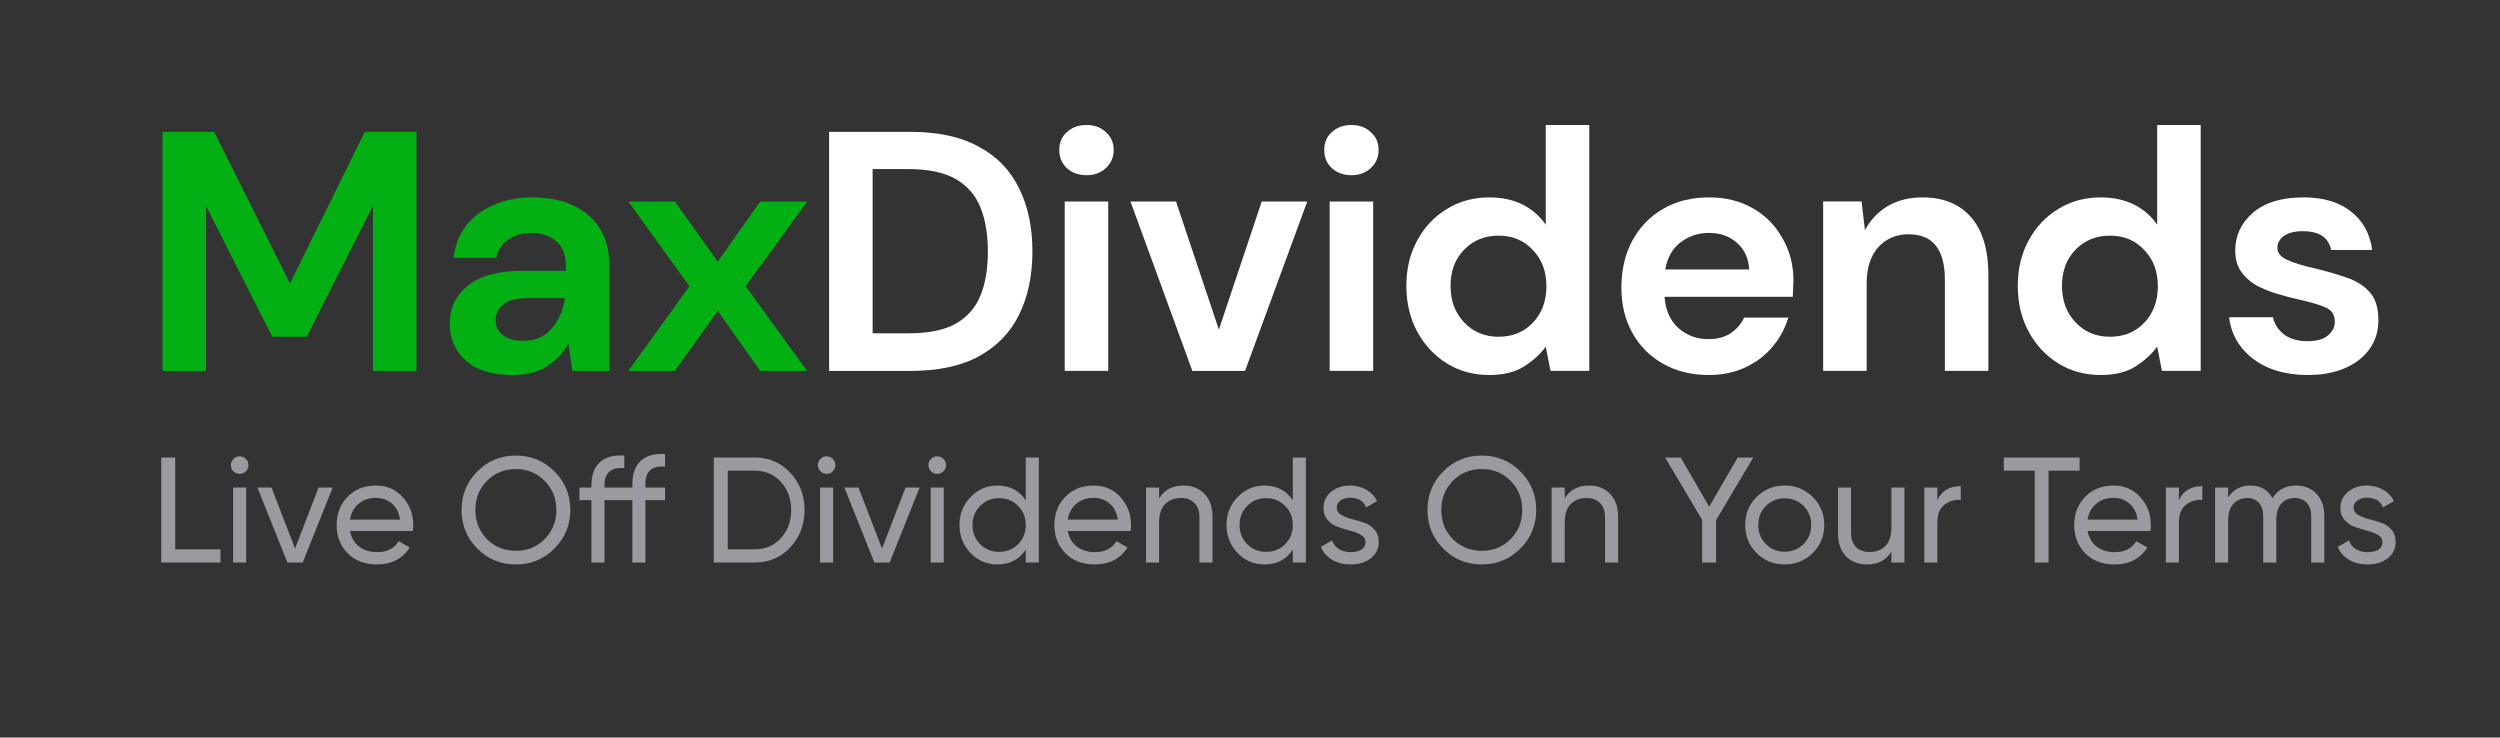 <svg width="200" height="59" viewBox="0 0 200 59" fill="none" xmlns="http://www.w3.org/2000/svg">
<rect x="0" y="0" width="200" height="59" fill="#333333" stroke="none"/>
<path d="M14.016 43.944H17.64V45H12.9V36.6H14.016V43.944ZM19.179 37.908C18.979 37.908 18.811 37.84 18.675 37.704C18.539 37.568 18.471 37.404 18.471 37.212C18.471 37.02 18.539 36.856 18.675 36.72C18.811 36.576 18.979 36.504 19.179 36.504C19.371 36.504 19.535 36.576 19.671 36.72C19.807 36.856 19.875 37.02 19.875 37.212C19.875 37.404 19.807 37.568 19.671 37.704C19.535 37.84 19.371 37.908 19.179 37.908ZM18.651 45V39H19.695V45H18.651ZM25.488 39H26.616L24.216 45H22.992L20.592 39H21.72L23.604 43.884L25.488 39ZM27.997 42.48C28.101 43.016 28.345 43.432 28.729 43.728C29.121 44.024 29.601 44.172 30.169 44.172C30.961 44.172 31.537 43.88 31.897 43.296L32.785 43.8C32.201 44.704 31.321 45.156 30.145 45.156C29.193 45.156 28.417 44.86 27.817 44.268C27.225 43.668 26.929 42.912 26.929 42C26.929 41.096 27.221 40.344 27.805 39.744C28.389 39.144 29.145 38.844 30.073 38.844C30.953 38.844 31.669 39.156 32.221 39.78C32.781 40.396 33.061 41.14 33.061 42.012C33.061 42.164 33.049 42.32 33.025 42.48H27.997ZM30.073 39.828C29.513 39.828 29.049 39.988 28.681 40.308C28.313 40.62 28.085 41.04 27.997 41.568H32.005C31.917 41 31.693 40.568 31.333 40.272C30.973 39.976 30.553 39.828 30.073 39.828ZM44.353 43.884C43.513 44.732 42.485 45.156 41.269 45.156C40.053 45.156 39.025 44.732 38.185 43.884C37.345 43.036 36.925 42.008 36.925 40.8C36.925 39.584 37.345 38.556 38.185 37.716C39.025 36.868 40.053 36.444 41.269 36.444C42.485 36.444 43.513 36.868 44.353 37.716C45.201 38.556 45.625 39.584 45.625 40.8C45.625 42.008 45.201 43.036 44.353 43.884ZM38.953 43.128C39.577 43.752 40.349 44.064 41.269 44.064C42.189 44.064 42.957 43.752 43.573 43.128C44.197 42.496 44.509 41.72 44.509 40.8C44.509 39.872 44.197 39.096 43.573 38.472C42.957 37.84 42.189 37.524 41.269 37.524C40.349 37.524 39.577 37.84 38.953 38.472C38.337 39.096 38.029 39.872 38.029 40.8C38.029 41.72 38.337 42.496 38.953 43.128ZM53.206 37.332C52.158 37.244 51.634 37.7 51.634 38.7V39H53.206V40.008H51.634V45H50.59V40.008H48.358V45H47.314V40.008H46.354V39H47.314V38.82C47.314 38.012 47.538 37.4 47.986 36.984C48.442 36.568 49.094 36.388 49.942 36.444V37.452C48.886 37.364 48.358 37.82 48.358 38.82V39H50.59V38.7C50.59 37.892 50.814 37.28 51.262 36.864C51.71 36.448 52.358 36.268 53.206 36.324V37.332ZM60.379 36.6C61.523 36.6 62.471 37.008 63.223 37.824C63.983 38.632 64.363 39.624 64.363 40.8C64.363 41.976 63.983 42.972 63.223 43.788C62.471 44.596 61.523 45 60.379 45H57.103V36.6H60.379ZM60.379 43.944C61.235 43.944 61.935 43.644 62.479 43.044C63.023 42.444 63.295 41.696 63.295 40.8C63.295 39.904 63.023 39.156 62.479 38.556C61.935 37.956 61.235 37.656 60.379 37.656H58.219V43.944H60.379ZM66.136 37.908C65.936 37.908 65.768 37.84 65.632 37.704C65.496 37.568 65.428 37.404 65.428 37.212C65.428 37.02 65.496 36.856 65.632 36.72C65.768 36.576 65.936 36.504 66.136 36.504C66.328 36.504 66.492 36.576 66.628 36.72C66.764 36.856 66.832 37.02 66.832 37.212C66.832 37.404 66.764 37.568 66.628 37.704C66.492 37.84 66.328 37.908 66.136 37.908ZM65.608 45V39H66.652V45H65.608ZM72.445 39H73.573L71.173 45H69.949L67.549 39H68.677L70.561 43.884L72.445 39ZM74.984 37.908C74.784 37.908 74.616 37.84 74.48 37.704C74.344 37.568 74.276 37.404 74.276 37.212C74.276 37.02 74.344 36.856 74.48 36.72C74.616 36.576 74.784 36.504 74.984 36.504C75.176 36.504 75.34 36.576 75.476 36.72C75.612 36.856 75.68 37.02 75.68 37.212C75.68 37.404 75.612 37.568 75.476 37.704C75.34 37.84 75.176 37.908 74.984 37.908ZM74.456 45V39H75.5V45H74.456ZM82.061 36.6H83.105V45H82.061V43.968C81.541 44.76 80.785 45.156 79.793 45.156C78.953 45.156 78.237 44.852 77.645 44.244C77.053 43.628 76.757 42.88 76.757 42C76.757 41.12 77.053 40.376 77.645 39.768C78.237 39.152 78.953 38.844 79.793 38.844C80.785 38.844 81.541 39.24 82.061 40.032V36.6ZM79.925 44.148C80.533 44.148 81.041 43.944 81.449 43.536C81.857 43.12 82.061 42.608 82.061 42C82.061 41.392 81.857 40.884 81.449 40.476C81.041 40.06 80.533 39.852 79.925 39.852C79.325 39.852 78.821 40.06 78.413 40.476C78.005 40.884 77.801 41.392 77.801 42C77.801 42.608 78.005 43.12 78.413 43.536C78.821 43.944 79.325 44.148 79.925 44.148ZM85.418 42.48C85.522 43.016 85.766 43.432 86.15 43.728C86.543 44.024 87.022 44.172 87.591 44.172C88.382 44.172 88.959 43.88 89.319 43.296L90.207 43.8C89.623 44.704 88.743 45.156 87.567 45.156C86.615 45.156 85.838 44.86 85.239 44.268C84.647 43.668 84.35 42.912 84.35 42C84.35 41.096 84.642 40.344 85.227 39.744C85.811 39.144 86.567 38.844 87.495 38.844C88.374 38.844 89.091 39.156 89.642 39.78C90.203 40.396 90.483 41.14 90.483 42.012C90.483 42.164 90.471 42.32 90.447 42.48H85.418ZM87.495 39.828C86.934 39.828 86.471 39.988 86.103 40.308C85.734 40.62 85.507 41.04 85.418 41.568H89.427C89.338 41 89.115 40.568 88.754 40.272C88.394 39.976 87.975 39.828 87.495 39.828ZM94.671 38.844C95.375 38.844 95.939 39.068 96.363 39.516C96.787 39.956 96.999 40.556 96.999 41.316V45H95.955V41.376C95.955 40.888 95.823 40.512 95.559 40.248C95.295 39.976 94.931 39.84 94.467 39.84C93.947 39.84 93.527 40.004 93.207 40.332C92.887 40.652 92.727 41.148 92.727 41.82V45H91.683V39H92.727V39.864C93.151 39.184 93.799 38.844 94.671 38.844ZM103.424 36.6H104.468V45H103.424V43.968C102.904 44.76 102.148 45.156 101.156 45.156C100.316 45.156 99.6 44.852 99.008 44.244C98.416 43.628 98.12 42.88 98.12 42C98.12 41.12 98.416 40.376 99.008 39.768C99.6 39.152 100.316 38.844 101.156 38.844C102.148 38.844 102.904 39.24 103.424 40.032V36.6ZM101.288 44.148C101.896 44.148 102.404 43.944 102.812 43.536C103.22 43.12 103.424 42.608 103.424 42C103.424 41.392 103.22 40.884 102.812 40.476C102.404 40.06 101.896 39.852 101.288 39.852C100.688 39.852 100.184 40.06 99.776 40.476C99.368 40.884 99.164 41.392 99.164 42C99.164 42.608 99.368 43.12 99.776 43.536C100.184 43.944 100.688 44.148 101.288 44.148ZM106.938 40.62C106.938 40.852 107.054 41.04 107.286 41.184C107.518 41.32 107.798 41.432 108.126 41.52C108.454 41.6 108.782 41.696 109.11 41.808C109.438 41.912 109.718 42.096 109.95 42.36C110.182 42.616 110.298 42.948 110.298 43.356C110.298 43.9 110.086 44.336 109.662 44.664C109.246 44.992 108.71 45.156 108.054 45.156C107.47 45.156 106.97 45.028 106.554 44.772C106.138 44.516 105.842 44.176 105.666 43.752L106.566 43.236C106.662 43.524 106.842 43.752 107.106 43.92C107.37 44.088 107.686 44.172 108.054 44.172C108.398 44.172 108.682 44.108 108.906 43.98C109.13 43.844 109.242 43.636 109.242 43.356C109.242 43.124 109.126 42.94 108.894 42.804C108.662 42.66 108.382 42.548 108.054 42.468C107.726 42.38 107.398 42.28 107.07 42.168C106.742 42.056 106.462 41.872 106.23 41.616C105.998 41.36 105.882 41.032 105.882 40.632C105.882 40.112 106.082 39.684 106.482 39.348C106.89 39.012 107.398 38.844 108.006 38.844C108.494 38.844 108.926 38.956 109.302 39.18C109.686 39.396 109.974 39.7 110.166 40.092L109.29 40.584C109.074 40.072 108.646 39.816 108.006 39.816C107.71 39.816 107.458 39.888 107.25 40.032C107.042 40.168 106.938 40.364 106.938 40.62ZM121.626 43.884C120.786 44.732 119.758 45.156 118.542 45.156C117.326 45.156 116.298 44.732 115.458 43.884C114.618 43.036 114.198 42.008 114.198 40.8C114.198 39.584 114.618 38.556 115.458 37.716C116.298 36.868 117.326 36.444 118.542 36.444C119.758 36.444 120.786 36.868 121.626 37.716C122.474 38.556 122.898 39.584 122.898 40.8C122.898 42.008 122.474 43.036 121.626 43.884ZM116.226 43.128C116.85 43.752 117.622 44.064 118.542 44.064C119.462 44.064 120.23 43.752 120.846 43.128C121.47 42.496 121.782 41.72 121.782 40.8C121.782 39.872 121.47 39.096 120.846 38.472C120.23 37.84 119.462 37.524 118.542 37.524C117.622 37.524 116.85 37.84 116.226 38.472C115.61 39.096 115.302 39.872 115.302 40.8C115.302 41.72 115.61 42.496 116.226 43.128ZM127.12 38.844C127.824 38.844 128.388 39.068 128.812 39.516C129.236 39.956 129.448 40.556 129.448 41.316V45H128.404V41.376C128.404 40.888 128.272 40.512 128.008 40.248C127.744 39.976 127.38 39.84 126.916 39.84C126.396 39.84 125.976 40.004 125.656 40.332C125.336 40.652 125.176 41.148 125.176 41.82V45H124.132V39H125.176V39.864C125.6 39.184 126.248 38.844 127.12 38.844ZM140.265 36.6L137.289 41.604V45H136.173V41.592L133.209 36.6H134.457L136.737 40.536L139.017 36.6H140.265ZM145.016 44.244C144.4 44.852 143.652 45.156 142.772 45.156C141.892 45.156 141.144 44.852 140.528 44.244C139.92 43.636 139.616 42.888 139.616 42C139.616 41.112 139.92 40.364 140.528 39.756C141.144 39.148 141.892 38.844 142.772 38.844C143.652 38.844 144.4 39.148 145.016 39.756C145.632 40.364 145.94 41.112 145.94 42C145.94 42.888 145.632 43.636 145.016 44.244ZM142.772 44.136C143.372 44.136 143.876 43.932 144.284 43.524C144.692 43.116 144.896 42.608 144.896 42C144.896 41.392 144.692 40.884 144.284 40.476C143.876 40.068 143.372 39.864 142.772 39.864C142.18 39.864 141.68 40.068 141.272 40.476C140.864 40.884 140.66 41.392 140.66 42C140.66 42.608 140.864 43.116 141.272 43.524C141.68 43.932 142.18 44.136 142.772 44.136ZM151.311 39H152.355V45H151.311V44.136C150.887 44.816 150.239 45.156 149.367 45.156C148.663 45.156 148.099 44.936 147.675 44.496C147.251 44.048 147.039 43.444 147.039 42.684V39H148.083V42.624C148.083 43.112 148.215 43.492 148.479 43.764C148.743 44.028 149.107 44.16 149.571 44.16C150.091 44.16 150.511 44 150.831 43.68C151.151 43.352 151.311 42.852 151.311 42.18V39ZM154.988 40.008C155.332 39.264 155.956 38.892 156.86 38.892V39.984C156.348 39.96 155.908 40.096 155.54 40.392C155.172 40.688 154.988 41.164 154.988 41.82V45H153.944V39H154.988V40.008ZM166.366 36.6V37.656H163.882V45H162.778V37.656H160.306V36.6H166.366ZM167.004 42.48C167.108 43.016 167.352 43.432 167.736 43.728C168.128 44.024 168.608 44.172 169.176 44.172C169.968 44.172 170.544 43.88 170.904 43.296L171.792 43.8C171.208 44.704 170.328 45.156 169.152 45.156C168.2 45.156 167.424 44.86 166.824 44.268C166.232 43.668 165.936 42.912 165.936 42C165.936 41.096 166.228 40.344 166.812 39.744C167.396 39.144 168.152 38.844 169.08 38.844C169.96 38.844 170.676 39.156 171.228 39.78C171.788 40.396 172.068 41.14 172.068 42.012C172.068 42.164 172.056 42.32 172.032 42.48H167.004ZM169.08 39.828C168.52 39.828 168.056 39.988 167.688 40.308C167.32 40.62 167.092 41.04 167.004 41.568H171.012C170.924 41 170.7 40.568 170.34 40.272C169.98 39.976 169.56 39.828 169.08 39.828ZM174.313 40.008C174.657 39.264 175.281 38.892 176.185 38.892V39.984C175.673 39.96 175.233 40.096 174.865 40.392C174.497 40.688 174.313 41.164 174.313 41.82V45H173.269V39H174.313V40.008ZM183.686 38.844C184.358 38.844 184.902 39.064 185.318 39.504C185.734 39.936 185.942 40.524 185.942 41.268V45H184.898V41.304C184.898 40.84 184.778 40.48 184.538 40.224C184.298 39.968 183.978 39.84 183.578 39.84C183.13 39.84 182.77 39.992 182.498 40.296C182.234 40.592 182.102 41.048 182.102 41.664V45H181.058V41.304C181.058 40.84 180.942 40.48 180.71 40.224C180.486 39.968 180.178 39.84 179.786 39.84C179.346 39.84 178.978 39.992 178.682 40.296C178.394 40.6 178.25 41.056 178.25 41.664V45H177.206V39H178.25V39.804C178.658 39.164 179.254 38.844 180.038 38.844C180.846 38.844 181.434 39.184 181.802 39.864C182.218 39.184 182.846 38.844 183.686 38.844ZM188.29 40.62C188.29 40.852 188.406 41.04 188.638 41.184C188.87 41.32 189.15 41.432 189.478 41.52C189.806 41.6 190.134 41.696 190.462 41.808C190.79 41.912 191.07 42.096 191.302 42.36C191.534 42.616 191.65 42.948 191.65 43.356C191.65 43.9 191.438 44.336 191.014 44.664C190.598 44.992 190.062 45.156 189.406 45.156C188.822 45.156 188.322 45.028 187.906 44.772C187.49 44.516 187.194 44.176 187.018 43.752L187.918 43.236C188.014 43.524 188.194 43.752 188.458 43.92C188.722 44.088 189.038 44.172 189.406 44.172C189.75 44.172 190.034 44.108 190.258 43.98C190.482 43.844 190.594 43.636 190.594 43.356C190.594 43.124 190.478 42.94 190.246 42.804C190.014 42.66 189.734 42.548 189.406 42.468C189.078 42.38 188.75 42.28 188.422 42.168C188.094 42.056 187.814 41.872 187.582 41.616C187.35 41.36 187.234 41.032 187.234 40.632C187.234 40.112 187.434 39.684 187.834 39.348C188.242 39.012 188.75 38.844 189.358 38.844C189.846 38.844 190.278 38.956 190.654 39.18C191.038 39.396 191.326 39.7 191.518 40.092L190.642 40.584C190.426 40.072 189.998 39.816 189.358 39.816C189.062 39.816 188.81 39.888 188.602 40.032C188.394 40.168 188.29 40.364 188.29 40.62Z" fill="#9A9BA0"/>
<path d="M184.639 29.999C183.442 29.999 182.39 29.807 181.483 29.425C180.577 29.024 179.851 28.478 179.307 27.786C178.763 27.093 178.437 26.292 178.328 25.381H181.837C181.946 25.909 182.236 26.365 182.707 26.747C183.197 27.112 183.823 27.294 184.584 27.294C185.346 27.294 185.899 27.139 186.243 26.829C186.606 26.52 186.787 26.164 186.787 25.764C186.787 25.181 186.533 24.789 186.026 24.589C185.518 24.37 184.811 24.161 183.904 23.96C183.324 23.833 182.735 23.678 182.136 23.496C181.538 23.314 180.985 23.086 180.477 22.813C179.987 22.521 179.588 22.157 179.28 21.72C178.972 21.265 178.818 20.709 178.818 20.053C178.818 18.851 179.289 17.84 180.232 17.02C181.193 16.201 182.535 15.791 184.258 15.791C185.853 15.791 187.123 16.164 188.066 16.911C189.027 17.658 189.598 18.687 189.779 19.999H186.488C186.289 18.997 185.536 18.496 184.231 18.496C183.578 18.496 183.07 18.623 182.707 18.878C182.363 19.134 182.191 19.452 182.191 19.835C182.191 20.235 182.453 20.554 182.979 20.791C183.505 21.028 184.203 21.246 185.074 21.447C186.017 21.665 186.878 21.911 187.658 22.184C188.456 22.439 189.09 22.831 189.562 23.359C190.033 23.869 190.269 24.607 190.269 25.572C190.287 26.41 190.069 27.166 189.616 27.84C189.163 28.514 188.51 29.042 187.658 29.425C186.805 29.807 185.799 29.999 184.639 29.999Z" fill="white"/>
<path d="M168.059 30C166.789 30 165.656 29.69 164.659 29.071C163.661 28.452 162.873 27.605 162.292 26.53C161.712 25.455 161.422 24.235 161.422 22.869C161.422 21.503 161.712 20.291 162.292 19.235C162.873 18.16 163.661 17.322 164.659 16.721C165.656 16.102 166.789 15.792 168.059 15.792C169.074 15.792 169.963 15.984 170.724 16.366C171.486 16.749 172.102 17.286 172.574 17.978V10H176.055V29.672H172.955L172.574 27.732C172.139 28.333 171.558 28.862 170.833 29.317C170.126 29.772 169.201 30 168.059 30ZM168.793 26.94C169.917 26.94 170.833 26.567 171.54 25.82C172.266 25.055 172.628 24.08 172.628 22.896C172.628 21.712 172.266 20.747 171.54 20C170.833 19.235 169.917 18.852 168.793 18.852C167.687 18.852 166.771 19.226 166.046 19.973C165.321 20.72 164.958 21.685 164.958 22.869C164.958 24.053 165.321 25.027 166.046 25.792C166.771 26.557 167.687 26.94 168.793 26.94Z" fill="white"/>
<path d="M145.852 29.671V16.119H148.925L149.197 18.414C149.614 17.613 150.213 16.975 150.992 16.501C151.79 16.028 152.724 15.791 153.794 15.791C155.462 15.791 156.759 16.319 157.684 17.376C158.608 18.432 159.071 19.98 159.071 22.02V29.671H155.589V22.348C155.589 21.183 155.353 20.29 154.882 19.671C154.41 19.052 153.676 18.742 152.679 18.742C151.7 18.742 150.893 19.088 150.258 19.78C149.641 20.472 149.333 21.438 149.333 22.676V29.671H145.852Z" fill="white"/>
<path d="M136.701 29.999C135.341 29.999 134.135 29.707 133.084 29.124C132.032 28.541 131.207 27.722 130.609 26.665C130.01 25.609 129.711 24.389 129.711 23.004C129.711 21.602 130.001 20.354 130.581 19.261C131.18 18.168 131.996 17.321 133.029 16.72C134.081 16.101 135.314 15.791 136.729 15.791C138.052 15.791 139.222 16.082 140.237 16.665C141.253 17.248 142.042 18.05 142.604 19.07C143.184 20.072 143.474 21.192 143.474 22.43C143.474 22.631 143.465 22.84 143.447 23.059C143.447 23.277 143.438 23.505 143.42 23.742H133.165C133.238 24.798 133.601 25.627 134.253 26.228C134.924 26.829 135.731 27.13 136.674 27.13C137.381 27.13 137.971 26.975 138.442 26.665C138.932 26.337 139.294 25.919 139.53 25.409H143.066C142.812 26.265 142.386 27.048 141.788 27.758C141.207 28.45 140.482 28.997 139.612 29.398C138.759 29.798 137.789 29.999 136.701 29.999ZM136.729 18.633C135.876 18.633 135.124 18.878 134.471 19.37C133.818 19.844 133.401 20.572 133.22 21.556H139.938C139.884 20.663 139.557 19.953 138.959 19.425C138.361 18.897 137.617 18.633 136.729 18.633Z" fill="white"/>
<path d="M119.145 30C117.875 30 116.742 29.69 115.745 29.071C114.747 28.452 113.958 27.605 113.378 26.53C112.798 25.455 112.508 24.235 112.508 22.869C112.508 21.503 112.798 20.291 113.378 19.235C113.958 18.16 114.747 17.322 115.745 16.721C116.742 16.102 117.875 15.792 119.145 15.792C120.16 15.792 121.049 15.984 121.81 16.366C122.572 16.749 123.188 17.286 123.66 17.978V10H127.141V29.672H124.041L123.66 27.732C123.225 28.333 122.644 28.862 121.919 29.317C121.212 29.772 120.287 30 119.145 30ZM119.879 26.94C121.003 26.94 121.919 26.567 122.626 25.82C123.352 25.055 123.714 24.08 123.714 22.896C123.714 21.712 123.352 20.747 122.626 20C121.919 19.235 121.003 18.852 119.879 18.852C118.773 18.852 117.857 19.226 117.132 19.973C116.406 20.72 116.044 21.685 116.044 22.869C116.044 24.053 116.406 25.027 117.132 25.792C117.857 26.557 118.773 26.94 119.879 26.94Z" fill="white"/>
<path d="M108.113 14.016C107.479 14.016 106.953 13.825 106.536 13.443C106.137 13.06 105.938 12.577 105.938 11.995C105.938 11.412 106.137 10.938 106.536 10.574C106.953 10.191 107.479 10 108.113 10C108.748 10 109.265 10.191 109.664 10.574C110.081 10.938 110.289 11.412 110.289 11.995C110.289 12.577 110.081 13.06 109.664 13.443C109.265 13.825 108.748 14.016 108.113 14.016ZM106.373 29.672V16.12H109.854V29.672H106.373Z" fill="white"/>
<path d="M95.388 29.673L90.438 16.121H94.082L97.51 26.367L100.937 16.121H104.581L99.604 29.673H95.388Z" fill="white"/>
<path d="M86.918 14.016C86.284 14.016 85.758 13.825 85.341 13.443C84.942 13.06 84.742 12.577 84.742 11.995C84.742 11.412 84.942 10.938 85.341 10.574C85.758 10.191 86.284 10 86.918 10C87.553 10 88.07 10.191 88.469 10.574C88.886 10.938 89.094 11.412 89.094 11.995C89.094 12.577 88.886 13.06 88.469 13.443C88.07 13.825 87.553 14.016 86.918 14.016ZM85.177 29.672V16.12H88.659V29.672H85.177Z" fill="white"/>
<path d="M66.328 29.673V10.547H72.829C75.059 10.547 76.891 10.948 78.323 11.749C79.774 12.532 80.844 13.643 81.533 15.082C82.24 16.503 82.594 18.179 82.594 20.11C82.594 22.041 82.24 23.725 81.533 25.164C80.844 26.585 79.774 27.696 78.323 28.498C76.891 29.281 75.059 29.673 72.829 29.673H66.328ZM69.81 26.667H72.666C74.261 26.667 75.522 26.412 76.447 25.902C77.371 25.374 78.033 24.627 78.432 23.662C78.831 22.678 79.031 21.494 79.031 20.11C79.031 18.744 78.831 17.569 78.432 16.585C78.033 15.601 77.371 14.846 76.447 14.317C75.522 13.789 74.261 13.525 72.666 13.525H69.81V26.667Z" fill="white"/>
<path d="M50.266 29.673L55.162 22.897L50.266 16.121H53.992L57.419 20.93L60.819 16.121H64.573L59.65 22.897L64.573 29.673H60.819L57.419 24.864L53.992 29.673H50.266Z" fill="#02B014"/>
<path d="M41.036 29.999C39.875 29.999 38.923 29.817 38.18 29.452C37.436 29.07 36.883 28.569 36.521 27.95C36.158 27.33 35.977 26.647 35.977 25.9C35.977 24.643 36.466 23.623 37.445 22.84C38.425 22.057 39.893 21.665 41.852 21.665H45.279V21.337C45.279 20.409 45.016 19.725 44.49 19.288C43.964 18.851 43.312 18.633 42.532 18.633C41.825 18.633 41.208 18.806 40.682 19.152C40.156 19.48 39.83 19.971 39.703 20.627H36.303C36.394 19.643 36.72 18.787 37.282 18.059C37.862 17.33 38.606 16.775 39.513 16.392C40.419 15.991 41.435 15.791 42.559 15.791C44.481 15.791 45.995 16.274 47.101 17.239C48.208 18.204 48.761 19.571 48.761 21.337V29.671H45.796L45.469 27.485C45.07 28.214 44.508 28.815 43.783 29.288C43.076 29.762 42.16 29.999 41.036 29.999ZM41.825 27.266C42.822 27.266 43.593 26.939 44.137 26.283C44.699 25.627 45.052 24.817 45.197 23.851H42.233C41.308 23.851 40.646 24.024 40.247 24.37C39.848 24.698 39.649 25.108 39.649 25.6C39.649 26.128 39.848 26.538 40.247 26.829C40.646 27.121 41.172 27.266 41.825 27.266Z" fill="#02B014"/>
<path d="M13 29.673V10.547H17.134L23.2 22.678L29.184 10.547H33.318V29.673H29.837V16.476L24.533 26.94H21.786L16.482 16.476V29.673H13Z" fill="#02B014"/>
</svg>
